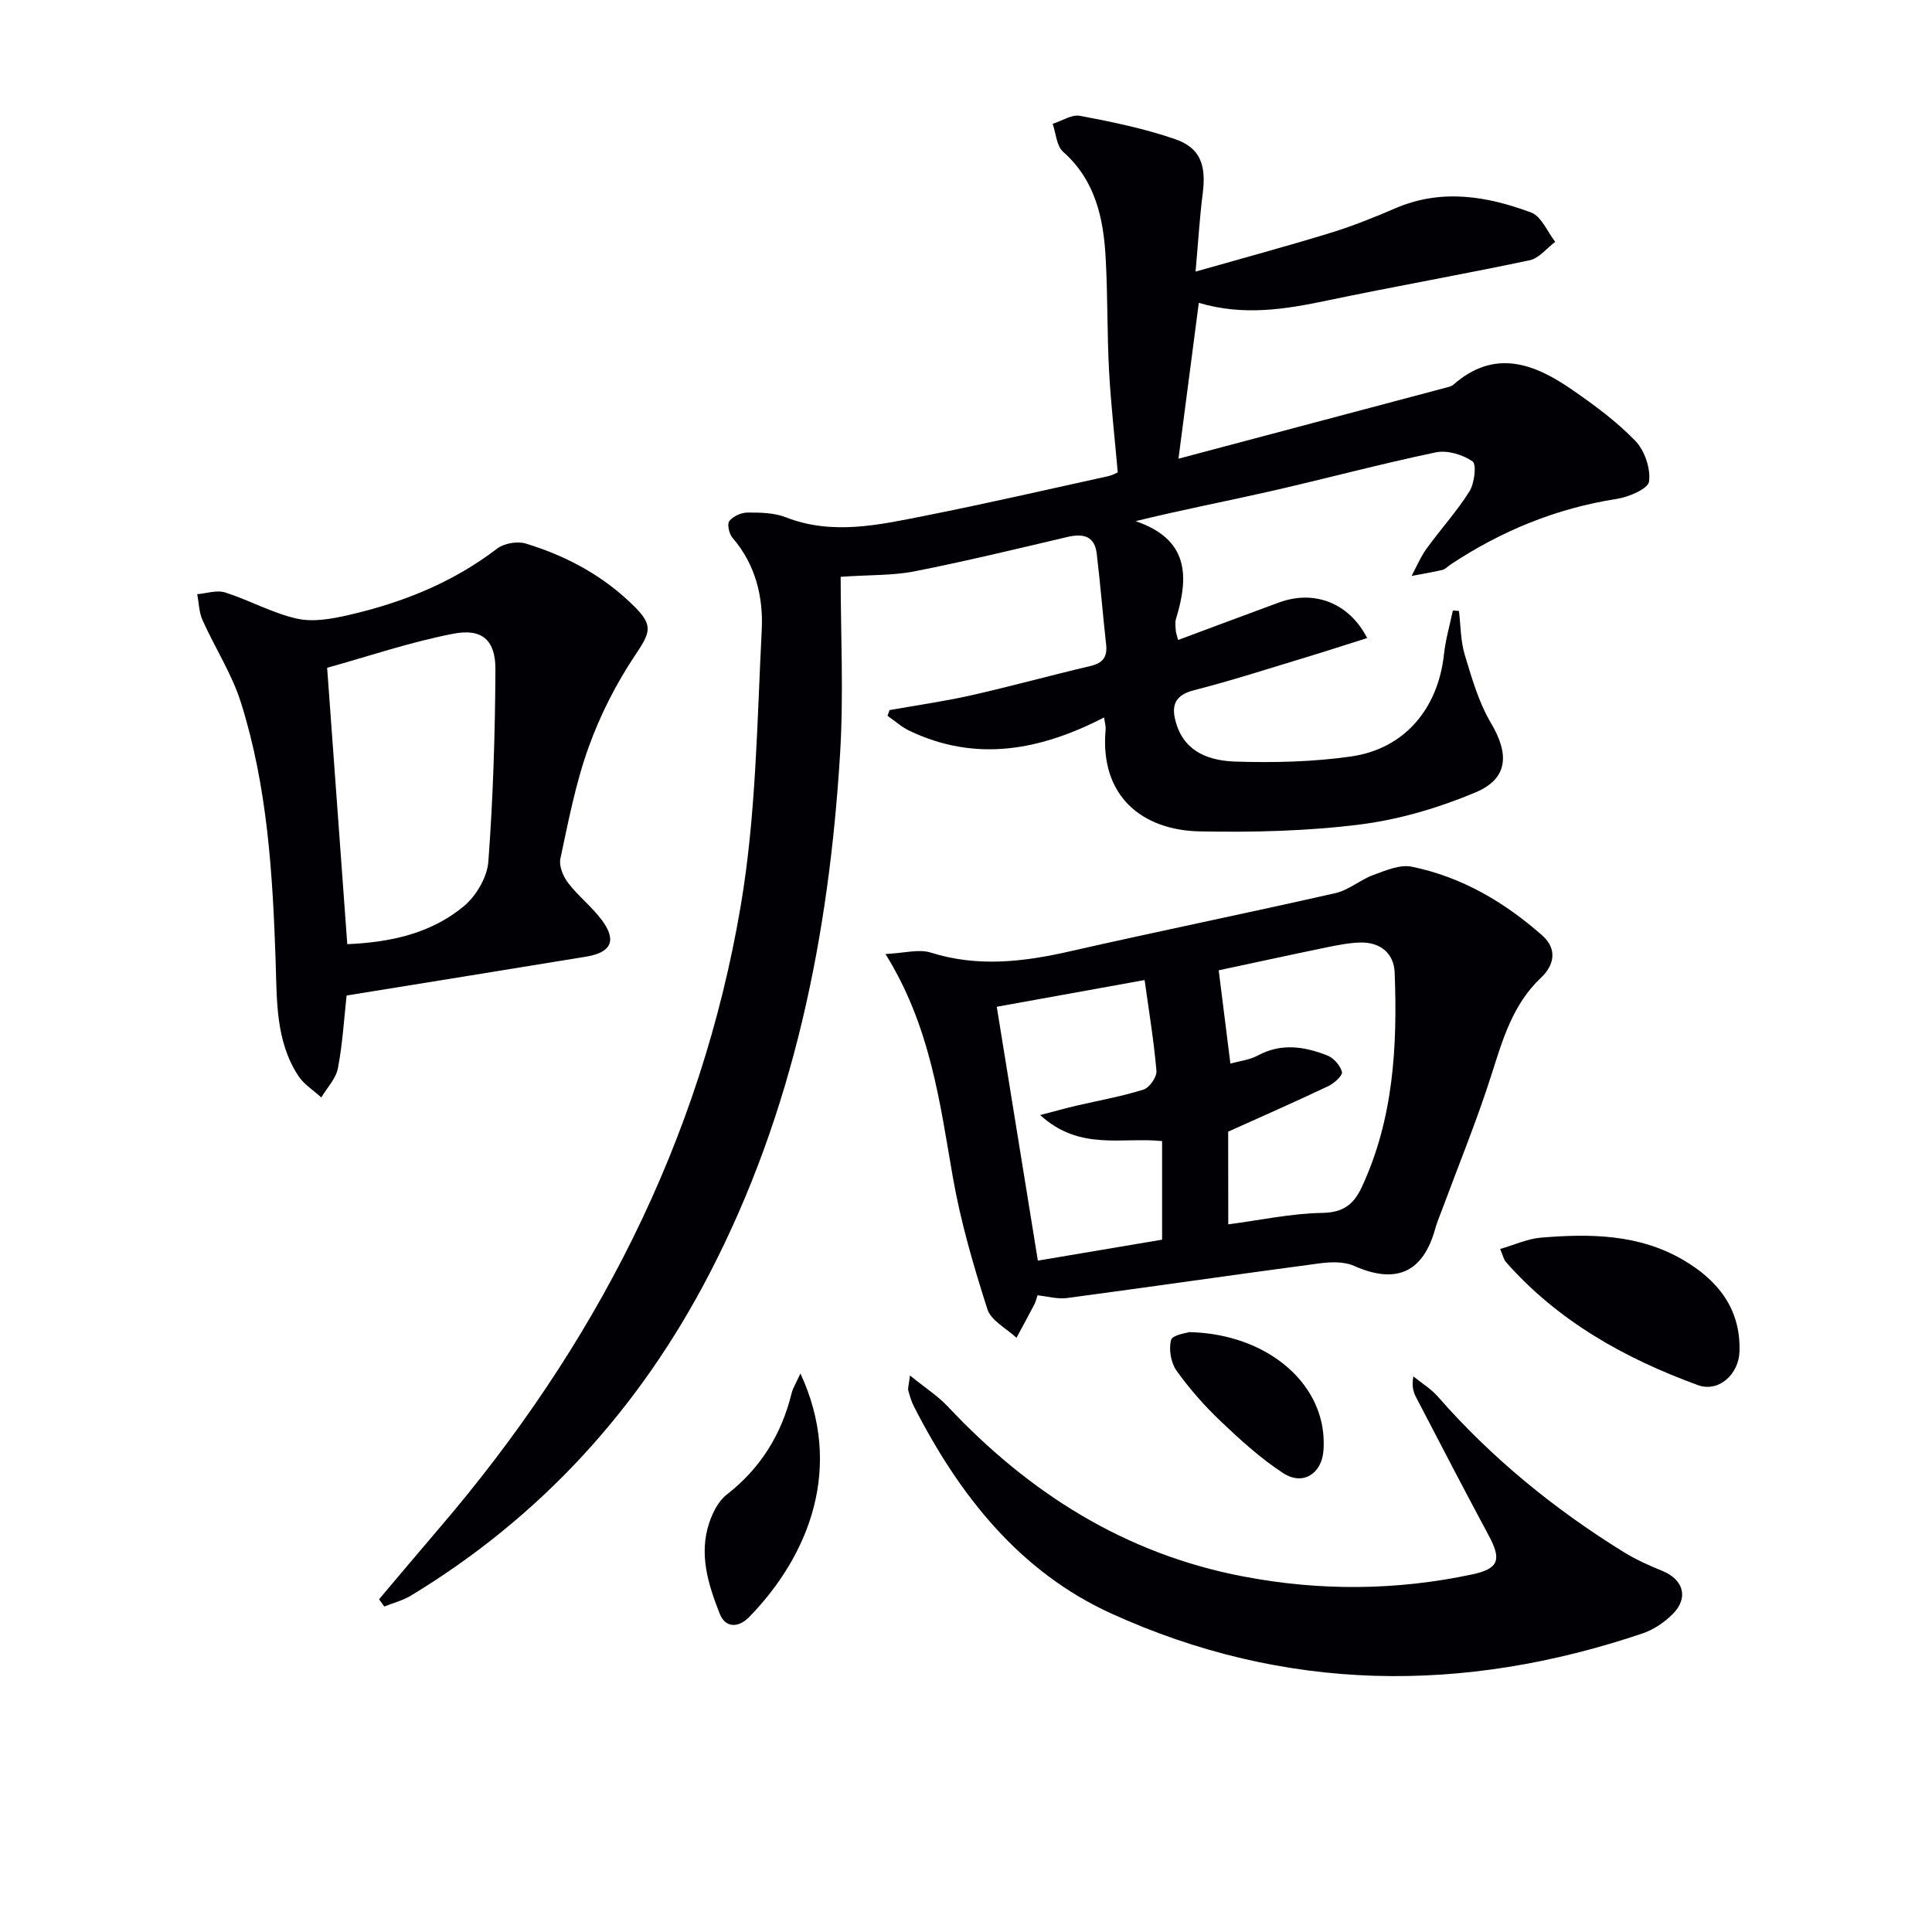 <svg enable-background="new 0 0 400 400" viewBox="0 0 400 400" xmlns="http://www.w3.org/2000/svg"><g fill="#010105"><path d="m78.48 331.11c4.13-4.88 8.24-9.79 12.41-14.65 32.15-37.51 54.22-80.11 62.48-128.98 3.17-18.74 3.37-38.01 4.34-57.07.34-6.79-1.28-13.55-6.06-19.07-.7-.81-1.14-2.85-.65-3.47.79-.99 2.47-1.75 3.78-1.75 2.63-.01 5.46.03 7.85.96 9.73 3.8 19.33 1.59 28.89-.3 12.68-2.51 25.28-5.42 37.91-8.19.78-.17 1.5-.58 1.99-.78-.63-7.22-1.43-14.12-1.8-21.03-.42-7.77-.27-15.57-.7-23.33-.45-8.27-2.12-16.09-8.82-22.03-1.36-1.2-1.47-3.82-2.16-5.78 1.9-.6 3.96-1.99 5.68-1.66 6.63 1.26 13.3 2.63 19.66 4.82 5.26 1.81 6.48 5.4 5.73 11.26-.63 4.92-.92 9.87-1.48 16.17 9.95-2.83 18.96-5.26 27.88-8 4.59-1.41 9.08-3.21 13.49-5.11 9.54-4.11 18.95-2.53 28.11.88 2.12.79 3.35 3.98 4.98 6.07-1.75 1.31-3.34 3.4-5.28 3.81-13.94 2.95-27.99 5.42-41.94 8.34-8.7 1.83-17.32 3.23-26.57.48-1.38 10.63-2.73 20.92-4.21 32.27 18.85-5 37.19-9.87 55.53-14.75.48-.13 1.02-.26 1.38-.57 8.5-7.47 16.67-4.44 24.53 1 4.64 3.2 9.26 6.6 13.15 10.63 1.93 1.99 3.19 5.72 2.84 8.41-.19 1.5-4.19 3.22-6.67 3.6-12.56 1.95-23.95 6.64-34.47 13.62-.55.37-1.05.95-1.66 1.09-2.1.49-4.23.84-6.36 1.24 1.01-1.89 1.84-3.91 3.08-5.63 2.9-4.01 6.28-7.71 8.9-11.89 1.04-1.67 1.5-5.6.63-6.2-2.05-1.41-5.24-2.36-7.62-1.86-11.53 2.41-22.92 5.48-34.4 8.09-8.98 2.04-18.04 3.77-27.74 6.15 11.06 3.75 11.06 11.46 8.37 20.22-.23.76-.1 1.66-.04 2.49.03.48.23.95.48 1.89 7.02-2.61 13.94-5.21 20.88-7.76 7.21-2.65 14.46-.02 18.26 7.36-4.29 1.35-8.42 2.7-12.57 3.96-7.77 2.35-15.51 4.85-23.37 6.87-4.35 1.12-4.6 3.69-3.53 7.06 1.89 5.94 7.11 7.53 12.25 7.69 7.95.25 16.02.06 23.88-1.06 11.07-1.58 18.02-9.89 19.24-21.17.33-3.05 1.21-6.04 1.84-9.06.42.03.84.07 1.26.1.37 3.03.33 6.19 1.2 9.07 1.46 4.83 2.89 9.85 5.43 14.14 3.81 6.42 3.61 11.51-3.25 14.38-7.54 3.16-15.68 5.58-23.77 6.61-10.98 1.39-22.17 1.65-33.25 1.44-11.8-.22-20.8-7.17-19.51-21.14.05-.59-.15-1.21-.32-2.45-13.25 6.84-26.57 9.32-40.32 2.75-1.63-.78-3.02-2.05-4.52-3.09.14-.39.28-.79.42-1.18 5.65-1.01 11.35-1.81 16.94-3.07 8.24-1.86 16.39-4.12 24.62-6.05 2.59-.61 3.58-1.86 3.28-4.49-.7-6.25-1.19-12.52-1.94-18.76-.45-3.8-2.92-4.23-6.19-3.45-10.49 2.47-20.96 5-31.53 7.09-4.48.88-9.17.71-15.3 1.13 0 11.77.64 24.25-.12 36.65-2.31 37.6-9.59 74.08-27.16 107.86-14.45 27.79-34.85 50.16-61.72 66.44-1.67 1.01-3.66 1.51-5.5 2.24-.34-.5-.7-1-1.07-1.5z"/><path d="m183.33 197.52c3.89-.18 6.89-1.08 9.36-.3 9.72 3.06 19.19 1.94 28.84-.26 18.29-4.16 36.67-7.9 54.96-12.05 2.77-.63 5.15-2.78 7.88-3.77 2.54-.93 5.49-2.2 7.92-1.7 10.31 2.11 19.18 7.31 27.02 14.24 3.25 2.88 2.38 6.25-.24 8.72-5.88 5.55-7.94 12.77-10.28 20.12-3.02 9.48-6.81 18.71-10.27 28.05-.46 1.25-1 2.47-1.35 3.75-2.52 9.18-8.15 11.63-16.85 7.76-2.07-.92-4.82-.82-7.16-.51-17.44 2.32-34.85 4.85-52.29 7.18-1.9.25-3.91-.34-6.07-.57-.23.7-.35 1.32-.64 1.87-1.21 2.32-2.47 4.62-3.71 6.93-2.08-1.96-5.28-3.56-6.03-5.94-2.86-8.95-5.52-18.05-7.14-27.29-2.71-15.54-4.63-31.23-13.95-46.23zm70.97 55.97c6.67-.88 13.03-2.26 19.42-2.37 4.41-.08 6.55-1.73 8.26-5.42 6.56-14.15 7.35-29.17 6.77-44.35-.15-3.95-2.95-6.3-7.08-6.21-2.29.05-4.6.51-6.86.97-7.85 1.62-15.67 3.33-22.49 4.78.83 6.65 1.59 12.65 2.42 19.31 1.78-.5 3.92-.73 5.68-1.67 4.86-2.63 9.66-1.86 14.38-.01 1.32.52 2.7 2.08 3.04 3.42.18.72-1.62 2.36-2.83 2.93-6.81 3.23-13.71 6.27-20.73 9.43.02 6.11.02 12.7.02 19.19zm-38.94-22.63c3.11-.81 5.25-1.41 7.41-1.92 4.67-1.09 9.42-1.92 13.98-3.35 1.23-.39 2.79-2.62 2.68-3.88-.55-6.38-1.61-12.71-2.45-18.8-10.75 1.94-20.71 3.74-30.61 5.53 2.73 16.88 5.59 34.51 8.51 52.56 8.58-1.45 17.16-2.9 25.72-4.34 0-7.04 0-13.62 0-20.41-8.3-.87-17.07 2.1-25.24-5.39z"/><path d="m71.76 206.11c-.54 4.88-.83 10.04-1.8 15.06-.42 2.16-2.25 4.04-3.44 6.05-1.62-1.49-3.62-2.72-4.78-4.51-4.69-7.2-4.4-15.56-4.67-23.65-.61-18.14-1.7-36.23-7.2-53.64-1.87-5.92-5.38-11.31-7.94-17.03-.73-1.63-.75-3.57-1.1-5.37 1.94-.16 4.07-.91 5.78-.36 5.02 1.6 9.75 4.27 14.85 5.42 3.38.76 7.29.05 10.78-.76 11.09-2.55 21.5-6.71 30.67-13.73 1.45-1.11 4.21-1.59 5.96-1.05 8.53 2.6 16.26 6.78 22.62 13.18 3.83 3.86 3.09 5.33-.02 9.98-3.92 5.87-7.21 12.35-9.6 18.99-2.68 7.44-4.19 15.33-5.85 23.1-.32 1.51.58 3.68 1.6 5.01 2.11 2.75 4.96 4.96 7.02 7.74 3.08 4.18 1.93 6.66-3.27 7.52-16.36 2.69-32.73 5.31-49.61 8.05zm.14-10.63c8.91-.38 17.3-2.19 24.12-7.85 2.56-2.13 4.85-6.01 5.09-9.25.98-13.24 1.4-26.55 1.46-39.83.02-5.98-2.74-8.5-8.68-7.35-9.01 1.74-17.78 4.73-26.16 7.06 1.41 19.4 2.78 38.08 4.17 57.22z"/><path d="m188.4 284.78c3.13 2.54 5.76 4.22 7.83 6.42 16.84 17.94 36.72 30.52 61.17 35.19 15.84 3.03 31.69 2.93 47.46-.44 5.51-1.18 6.03-3.09 3.36-8.05-5.12-9.52-10.09-19.11-15.08-28.7-.58-1.11-.86-2.38-.52-4.23 1.69 1.37 3.63 2.54 5.05 4.16 11.16 12.76 24.14 23.32 38.5 32.21 2.51 1.55 5.25 2.78 8 3.9 4.38 1.78 5.5 5.58 2.15 8.93-1.71 1.71-3.93 3.23-6.21 4-37.17 12.57-74.11 12.23-110.01-4.1-19.02-8.65-31.53-24.54-40.9-42.92-.52-1.02-.85-2.15-1.15-3.27-.12-.43.08-.95.35-3.1z"/><path d="m310.59 258.59c2.97-.86 5.67-2.12 8.45-2.35 10.17-.85 20.32-.74 29.48 4.64 7.13 4.18 11.87 10.06 11.63 18.87-.13 4.77-4.3 8.6-8.63 7.02-15.11-5.52-28.95-13.23-39.77-25.52-.4-.47-.53-1.18-1.16-2.66z"/><path d="m165.72 284.37c9.03 19.43 1.82 37.67-10.63 50.44-2.05 2.11-4.84 2.43-6.08-.71-2.38-6.03-4.36-12.31-2.16-18.85.71-2.11 1.89-4.46 3.58-5.78 7-5.45 11.35-12.43 13.45-20.96.3-1.2 1.01-2.3 1.84-4.14z"/><path d="m246.18 275.8c13.98.28 24.99 8.09 27.39 18.58.44 1.91.58 3.96.44 5.91-.34 4.85-4.28 7.35-8.33 4.71-4.68-3.04-8.89-6.89-12.95-10.75-3.36-3.19-6.47-6.72-9.15-10.48-1.16-1.63-1.63-4.42-1.12-6.33.28-1.08 3.22-1.44 3.72-1.64z"/></g></svg>